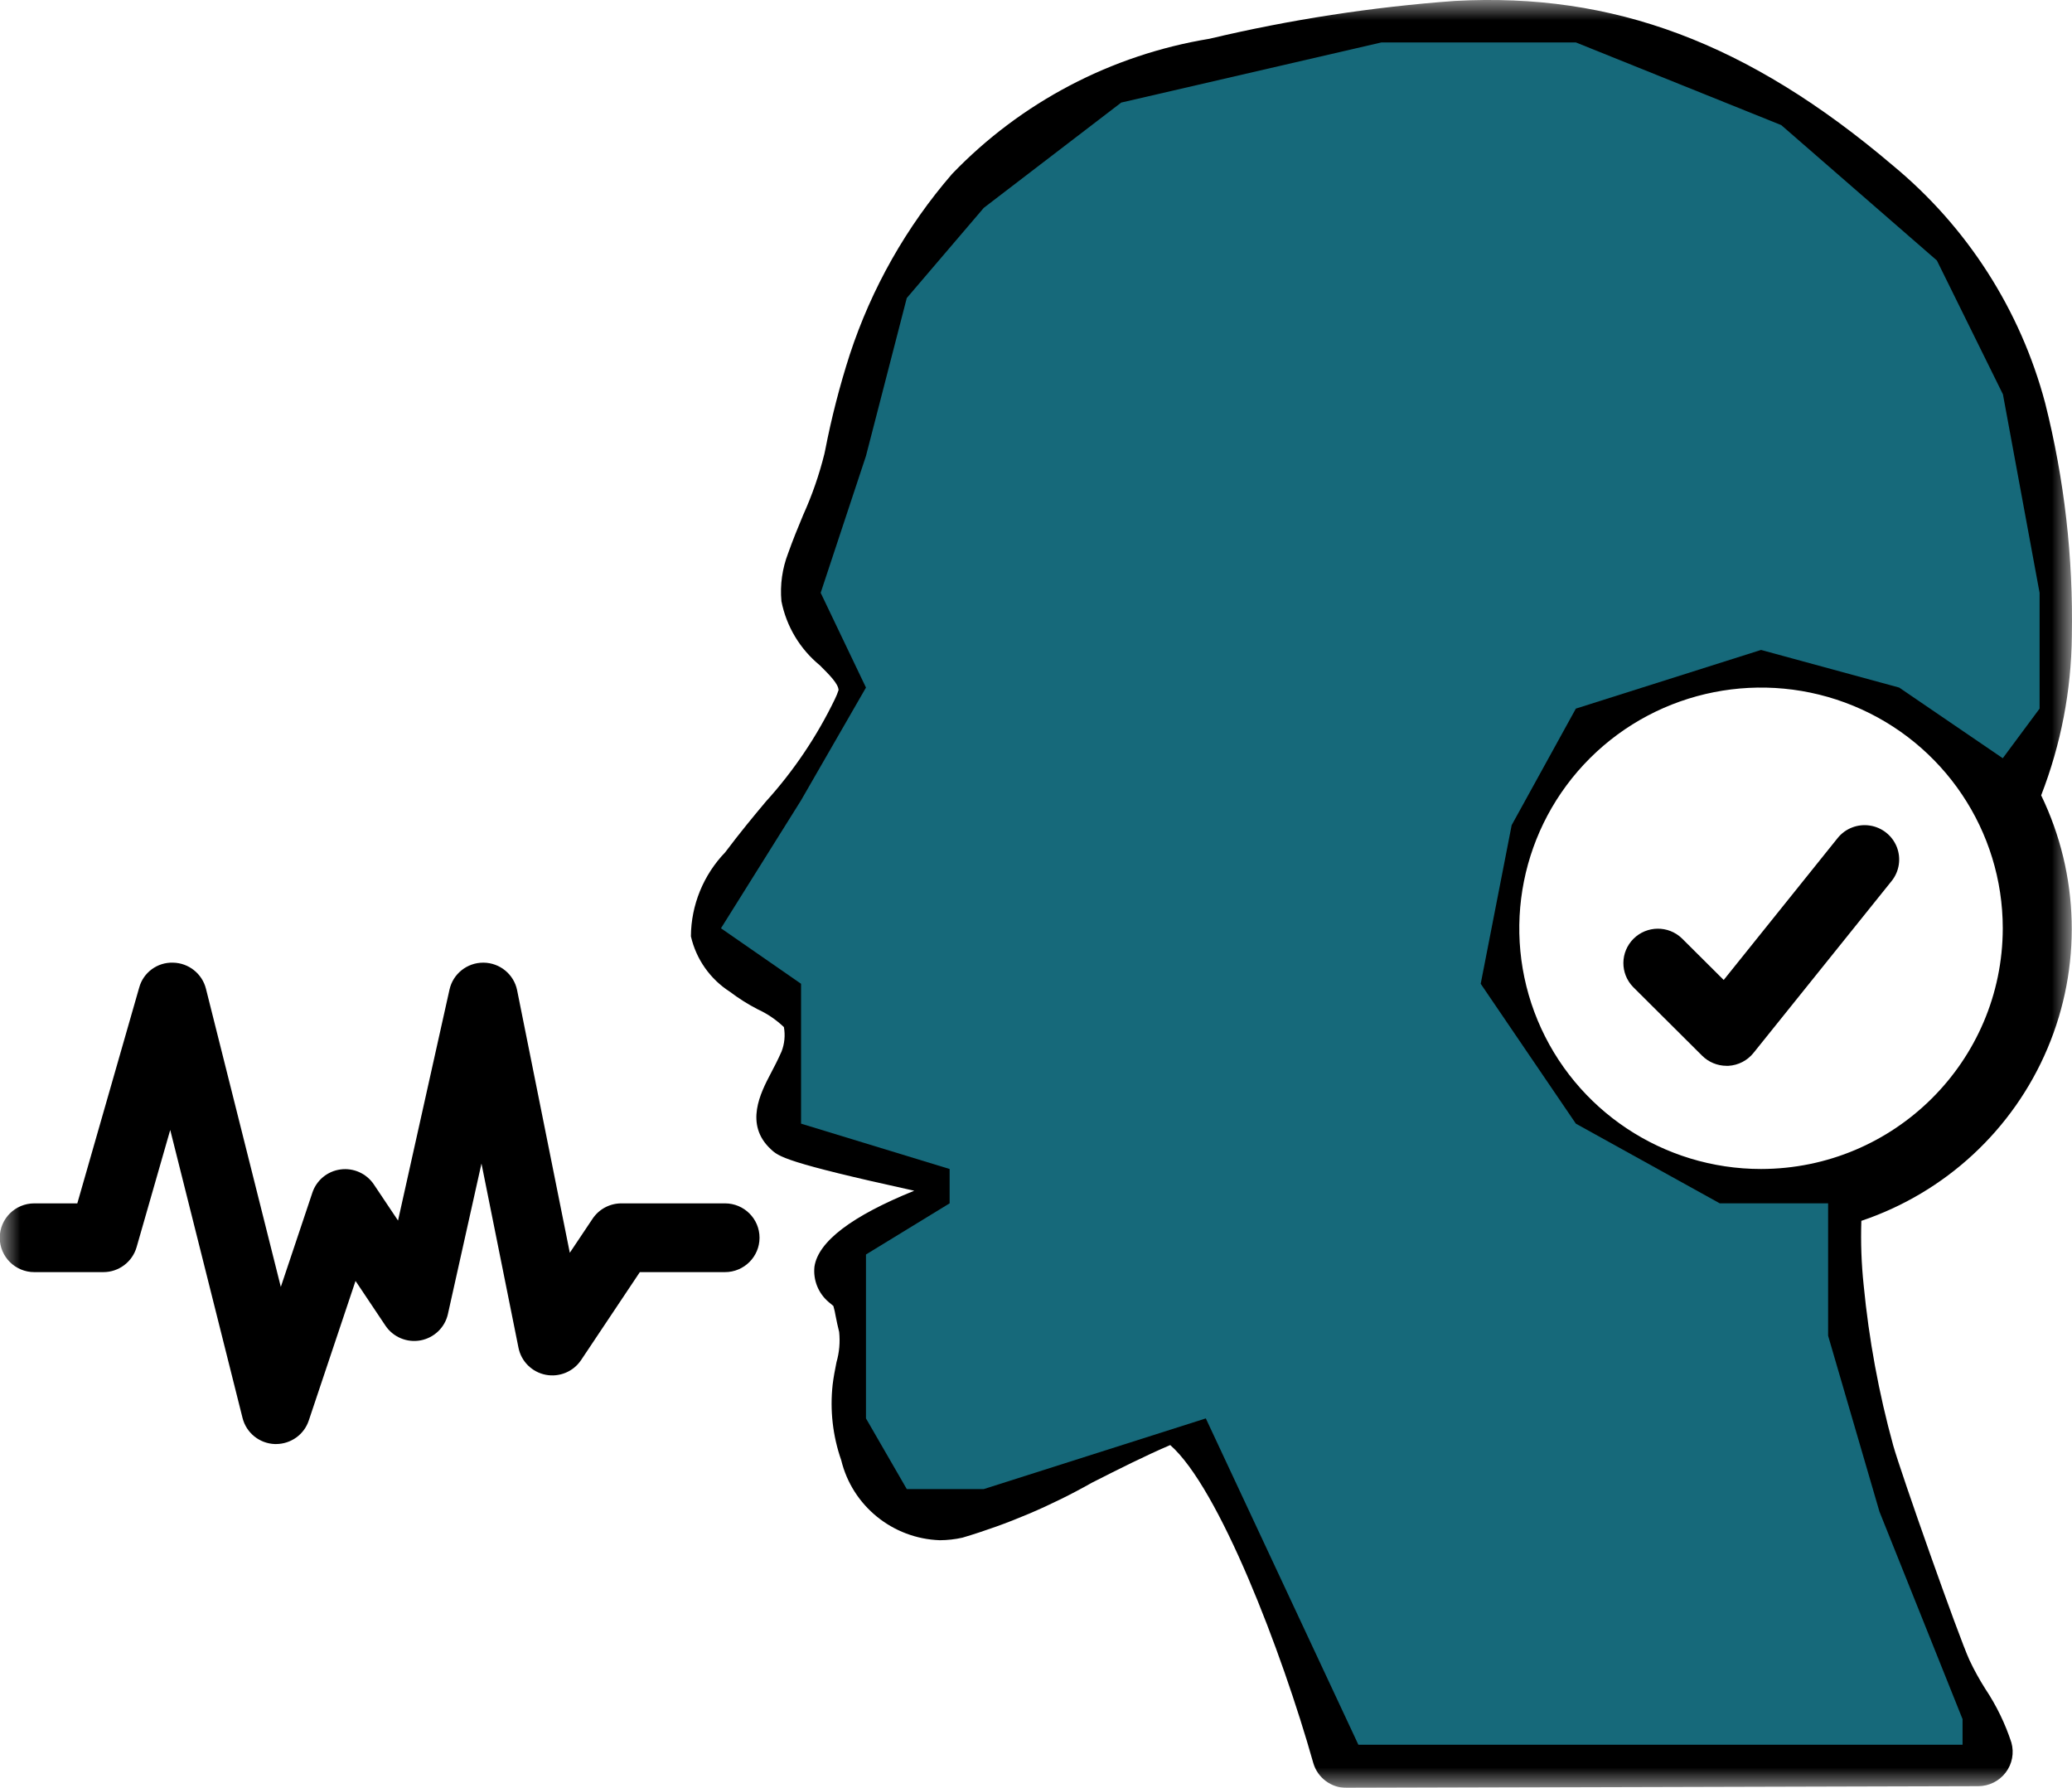 <?xml version="1.0" encoding="UTF-8"?>
<svg width="51px" height="44px" viewBox="0 0 51 44" version="1.1" xmlns="http://www.w3.org/2000/svg" xmlns:xlink="http://www.w3.org/1999/xlink">
    <title>Group 9</title>
    <defs>
        <filter color-interpolation-filters="auto" id="filter-1">
            <feColorMatrix in="SourceGraphic" type="matrix" values="0 0 0 0 0.086 0 0 0 0 0.412 0 0 0 0 0.478 0 0 0 1 0"></feColorMatrix>
        </filter>
        <polygon id="path-2" points="0 0 51 0 51 44 0 44"></polygon>
    </defs>
    <g id="Page-1" stroke="none" stroke-width="1" fill="none" fill-rule="evenodd">
        <g id="Home---Design---Desktop" transform="translate(-939, -2591)">
            <g id="Group-9" transform="translate(939, 2591)">
                <g filter="url(#filter-1)" id="001-voice-recognition">
                    <g transform="translate(0, 0)">
                        <g id="Group-4">
                            <mask id="mask-3" fill="white">
                                <use xlink:href="#path-2"></use>
                            </mask>
                            <g id="Clip-2"></g>
                            <path d="M50.34,9.922 C49.732,7.628 48.419,5.581 46.584,4.067 C43.037,1.054 39.709,-0.191 35.81,0.023 C33.775,0.172 31.754,0.483 29.769,0.954 C27.352,1.351 25.129,2.518 23.435,4.28 C22.308,5.582 21.452,7.093 20.916,8.727 C20.667,9.499 20.465,10.286 20.31,11.083 L20.291,11.172 C20.163,11.687 19.988,12.19 19.769,12.674 C19.64,12.982 19.514,13.292 19.399,13.615 C19.254,13.991 19.197,14.395 19.234,14.796 C19.356,15.416 19.691,15.974 20.181,16.375 C20.415,16.608 20.636,16.829 20.64,16.984 C20.615,17.06 20.585,17.135 20.549,17.207 C20.106,18.124 19.534,18.974 18.849,19.729 C18.548,20.089 18.227,20.474 17.85,20.975 C17.314,21.532 17.011,22.272 17.006,23.043 C17.135,23.606 17.48,24.097 17.968,24.409 C18.181,24.571 18.409,24.714 18.648,24.838 C18.887,24.947 19.105,25.096 19.295,25.277 C19.331,25.48 19.311,25.689 19.236,25.881 C19.144,26.088 19.051,26.267 18.969,26.422 C18.724,26.89 18.315,27.673 18.974,28.283 C19.166,28.463 19.321,28.606 22.503,29.304 C20.966,29.926 20.14,30.554 20.047,31.171 C20.011,31.5 20.141,31.827 20.395,32.042 C20.48,32.109 20.511,32.141 20.513,32.141 C20.537,32.225 20.556,32.31 20.57,32.395 C20.591,32.505 20.618,32.632 20.655,32.78 C20.681,33.031 20.659,33.283 20.589,33.525 C20.551,33.714 20.515,33.904 20.495,34.074 C20.425,34.703 20.497,35.338 20.706,35.936 C20.979,37.06 21.972,37.865 23.133,37.905 C23.321,37.904 23.507,37.883 23.69,37.842 C24.801,37.512 25.871,37.058 26.879,36.488 C27.53,36.158 28.195,35.823 28.804,35.563 C30.005,36.615 31.55,40.641 32.326,43.391 C32.432,43.753 32.767,44.002 33.146,44 L48.693,43.958 C48.958,43.957 49.208,43.833 49.368,43.622 C49.528,43.412 49.58,43.138 49.508,42.884 C49.356,42.418 49.14,41.974 48.867,41.564 C48.722,41.336 48.591,41.099 48.476,40.854 C48.208,40.273 46.791,36.254 46.6,35.575 C46.244,34.283 46.001,32.962 45.872,31.627 C45.816,31.102 45.798,30.573 45.815,30.045 C47.883,29.349 49.551,27.804 50.397,25.801 C51.244,23.799 51.187,21.531 50.241,19.573 C50.727,18.322 50.983,16.993 50.996,15.652 C51.032,13.722 50.812,11.795 50.34,9.922 Z M43.346,28.769 C40.939,28.769 38.77,27.325 37.848,25.112 C36.928,22.898 37.437,20.351 39.138,18.656 C40.84,16.962 43.4,16.456 45.623,17.372 C47.846,18.289 49.296,20.449 49.296,22.845 C49.292,26.115 46.631,28.765 43.346,28.769 Z M43.346,15.229 C39.121,15.229 35.695,18.639 35.695,22.845 C35.695,27.051 39.121,30.461 43.346,30.461 C43.601,30.461 43.856,30.447 44.111,30.423 C44.111,30.888 44.137,31.352 44.186,31.815 C44.326,33.242 44.588,34.654 44.969,36.036 C45.161,36.713 46.61,40.854 46.929,41.544 C47.042,41.794 47.171,42.036 47.315,42.27 L33.783,42.308 C33.278,40.629 32.033,36.871 30.487,34.912 L30.836,34.78 C31.277,34.611 31.609,34.486 31.782,34.428 C34.534,33.485 35.911,32.122 35.874,30.377 C35.864,29.916 35.486,29.549 35.024,29.549 L35.005,29.549 C34.536,29.559 34.164,29.945 34.174,30.412 C34.187,31.049 33.688,31.985 31.231,32.826 C31.051,32.888 30.698,33.021 30.23,33.198 C29.782,33.368 29.223,33.581 28.609,33.807 L28.604,33.807 C27.754,34.152 26.922,34.541 26.112,34.97 C25.227,35.469 24.293,35.875 23.324,36.183 C22.713,36.318 22.44,35.759 22.33,35.412 C22.197,35.048 22.148,34.66 22.187,34.275 C22.203,34.134 22.232,33.993 22.26,33.852 C22.387,33.374 22.405,32.874 22.314,32.388 C22.285,32.26 22.262,32.153 22.244,32.06 C22.207,31.836 22.143,31.617 22.054,31.409 C22.479,31.164 22.924,30.955 23.382,30.782 C24.049,30.527 24.468,29.867 24.413,29.159 C24.359,28.45 23.844,27.862 23.147,27.711 C21.769,27.411 20.983,27.219 20.539,27.101 C20.625,26.941 20.709,26.763 20.8,26.566 C21.011,26.068 21.073,25.52 20.981,24.988 C20.766,24.238 20.209,23.633 19.478,23.353 C19.307,23.264 19.144,23.163 18.991,23.047 C18.891,22.969 18.797,22.884 18.708,22.793 C18.843,22.489 19.022,22.206 19.238,21.952 C19.571,21.51 19.877,21.145 20.161,20.804 C20.946,19.932 21.6,18.952 22.102,17.894 C22.257,17.606 22.339,17.285 22.341,16.959 C22.284,16.257 21.939,15.611 21.387,15.172 C21.169,14.955 20.944,14.73 20.924,14.579 C20.928,14.434 20.957,14.291 21.009,14.156 C21.108,13.872 21.225,13.593 21.34,13.31 C21.602,12.731 21.808,12.129 21.956,11.512 L21.973,11.427 C22.114,10.696 22.298,9.974 22.524,9.265 C22.99,7.841 23.734,6.523 24.715,5.388 C26.171,3.904 28.07,2.928 30.128,2.605 C32.026,2.153 33.956,1.854 35.902,1.709 C39.332,1.52 42.289,2.639 45.478,5.347 C47.053,6.631 48.178,8.379 48.692,10.34 C49.128,12.07 49.331,13.851 49.296,15.634 C49.287,16.353 49.199,17.069 49.031,17.768 C47.586,16.154 45.517,15.23 43.346,15.229 Z" id="Fill-1" fill="#000000" mask="url(#mask-3)"></path>
                            <path d="M0.844,31.307 L2.545,31.307 C2.923,31.307 3.257,31.057 3.362,30.693 L4.19,27.808 L5.97,34.897 C6.062,35.262 6.384,35.523 6.762,35.538 L6.794,35.538 C7.16,35.537 7.485,35.305 7.6,34.959 L8.751,31.524 L9.487,32.624 C9.676,32.906 10.016,33.049 10.351,32.987 C10.686,32.924 10.952,32.669 11.025,32.338 L11.851,28.635 L12.762,33.169 C12.829,33.504 13.093,33.766 13.43,33.833 C13.767,33.899 14.111,33.757 14.302,33.473 L15.749,31.307 L17.845,31.307 C18.314,31.307 18.695,30.928 18.695,30.461 C18.695,29.993 18.314,29.615 17.845,29.615 L15.295,29.615 C15.01,29.615 14.745,29.756 14.587,29.991 L14.025,30.831 L12.728,24.368 C12.648,23.978 12.305,23.696 11.904,23.691 L11.894,23.691 C11.496,23.691 11.15,23.966 11.064,24.354 L9.797,30.038 L9.202,29.149 C9.021,28.88 8.703,28.737 8.382,28.78 C8.06,28.823 7.791,29.044 7.689,29.351 L6.912,31.671 L5.069,24.332 C4.975,23.961 4.643,23.698 4.259,23.691 C3.872,23.679 3.527,23.933 3.426,24.305 L1.903,29.615 L0.844,29.615 C0.375,29.615 -0.006,29.993 -0.006,30.461 C-0.006,30.928 0.375,31.307 0.844,31.307 Z" id="Fill-3" fill="#000000" mask="url(#mask-3)"></path>
                        </g>
                        <path d="M45.232,20.624 L42.427,24.117 L41.398,23.093 C41.065,22.772 40.535,22.777 40.207,23.103 C39.879,23.43 39.874,23.958 40.197,24.29 L41.897,25.982 C42.056,26.14 42.271,26.229 42.496,26.23 L42.544,26.23 C42.785,26.216 43.009,26.101 43.16,25.913 L46.56,21.682 C46.75,21.446 46.798,21.127 46.688,20.845 C46.577,20.564 46.324,20.362 46.024,20.317 C45.724,20.271 45.422,20.388 45.232,20.624 L45.232,20.624 Z" id="Fill-5" fill="#000000"></path>
                    </g>
                </g>
                <polygon id="Path-3" fill="#16697A" points="24.215 5.115 27.598 2.524 34.003 1.044 38.788 1.044 43.844 3.079 47.674 6.41 49.3 9.704 50.202 14.589 50.202 17.439 49.296 18.66 46.746 16.921 43.346 15.995 38.788 17.439 37.208 20.307 36.446 24.211 38.788 27.653 42.33 29.614 44.997 29.614 44.997 32.872 46.261 37.202 48.306 42.308 48.306 42.938 33.435 42.938 29.68 34.907 24.215 36.646 22.319 36.646 21.315 34.907 21.315 30.873 23.374 29.614 23.374 28.769 19.717 27.653 19.717 24.211 17.746 22.845 19.717 19.696 21.315 16.921 20.2 14.589 21.315 11.221 22.319 7.335"></polygon>
            </g>
        </g>
    </g>
</svg>